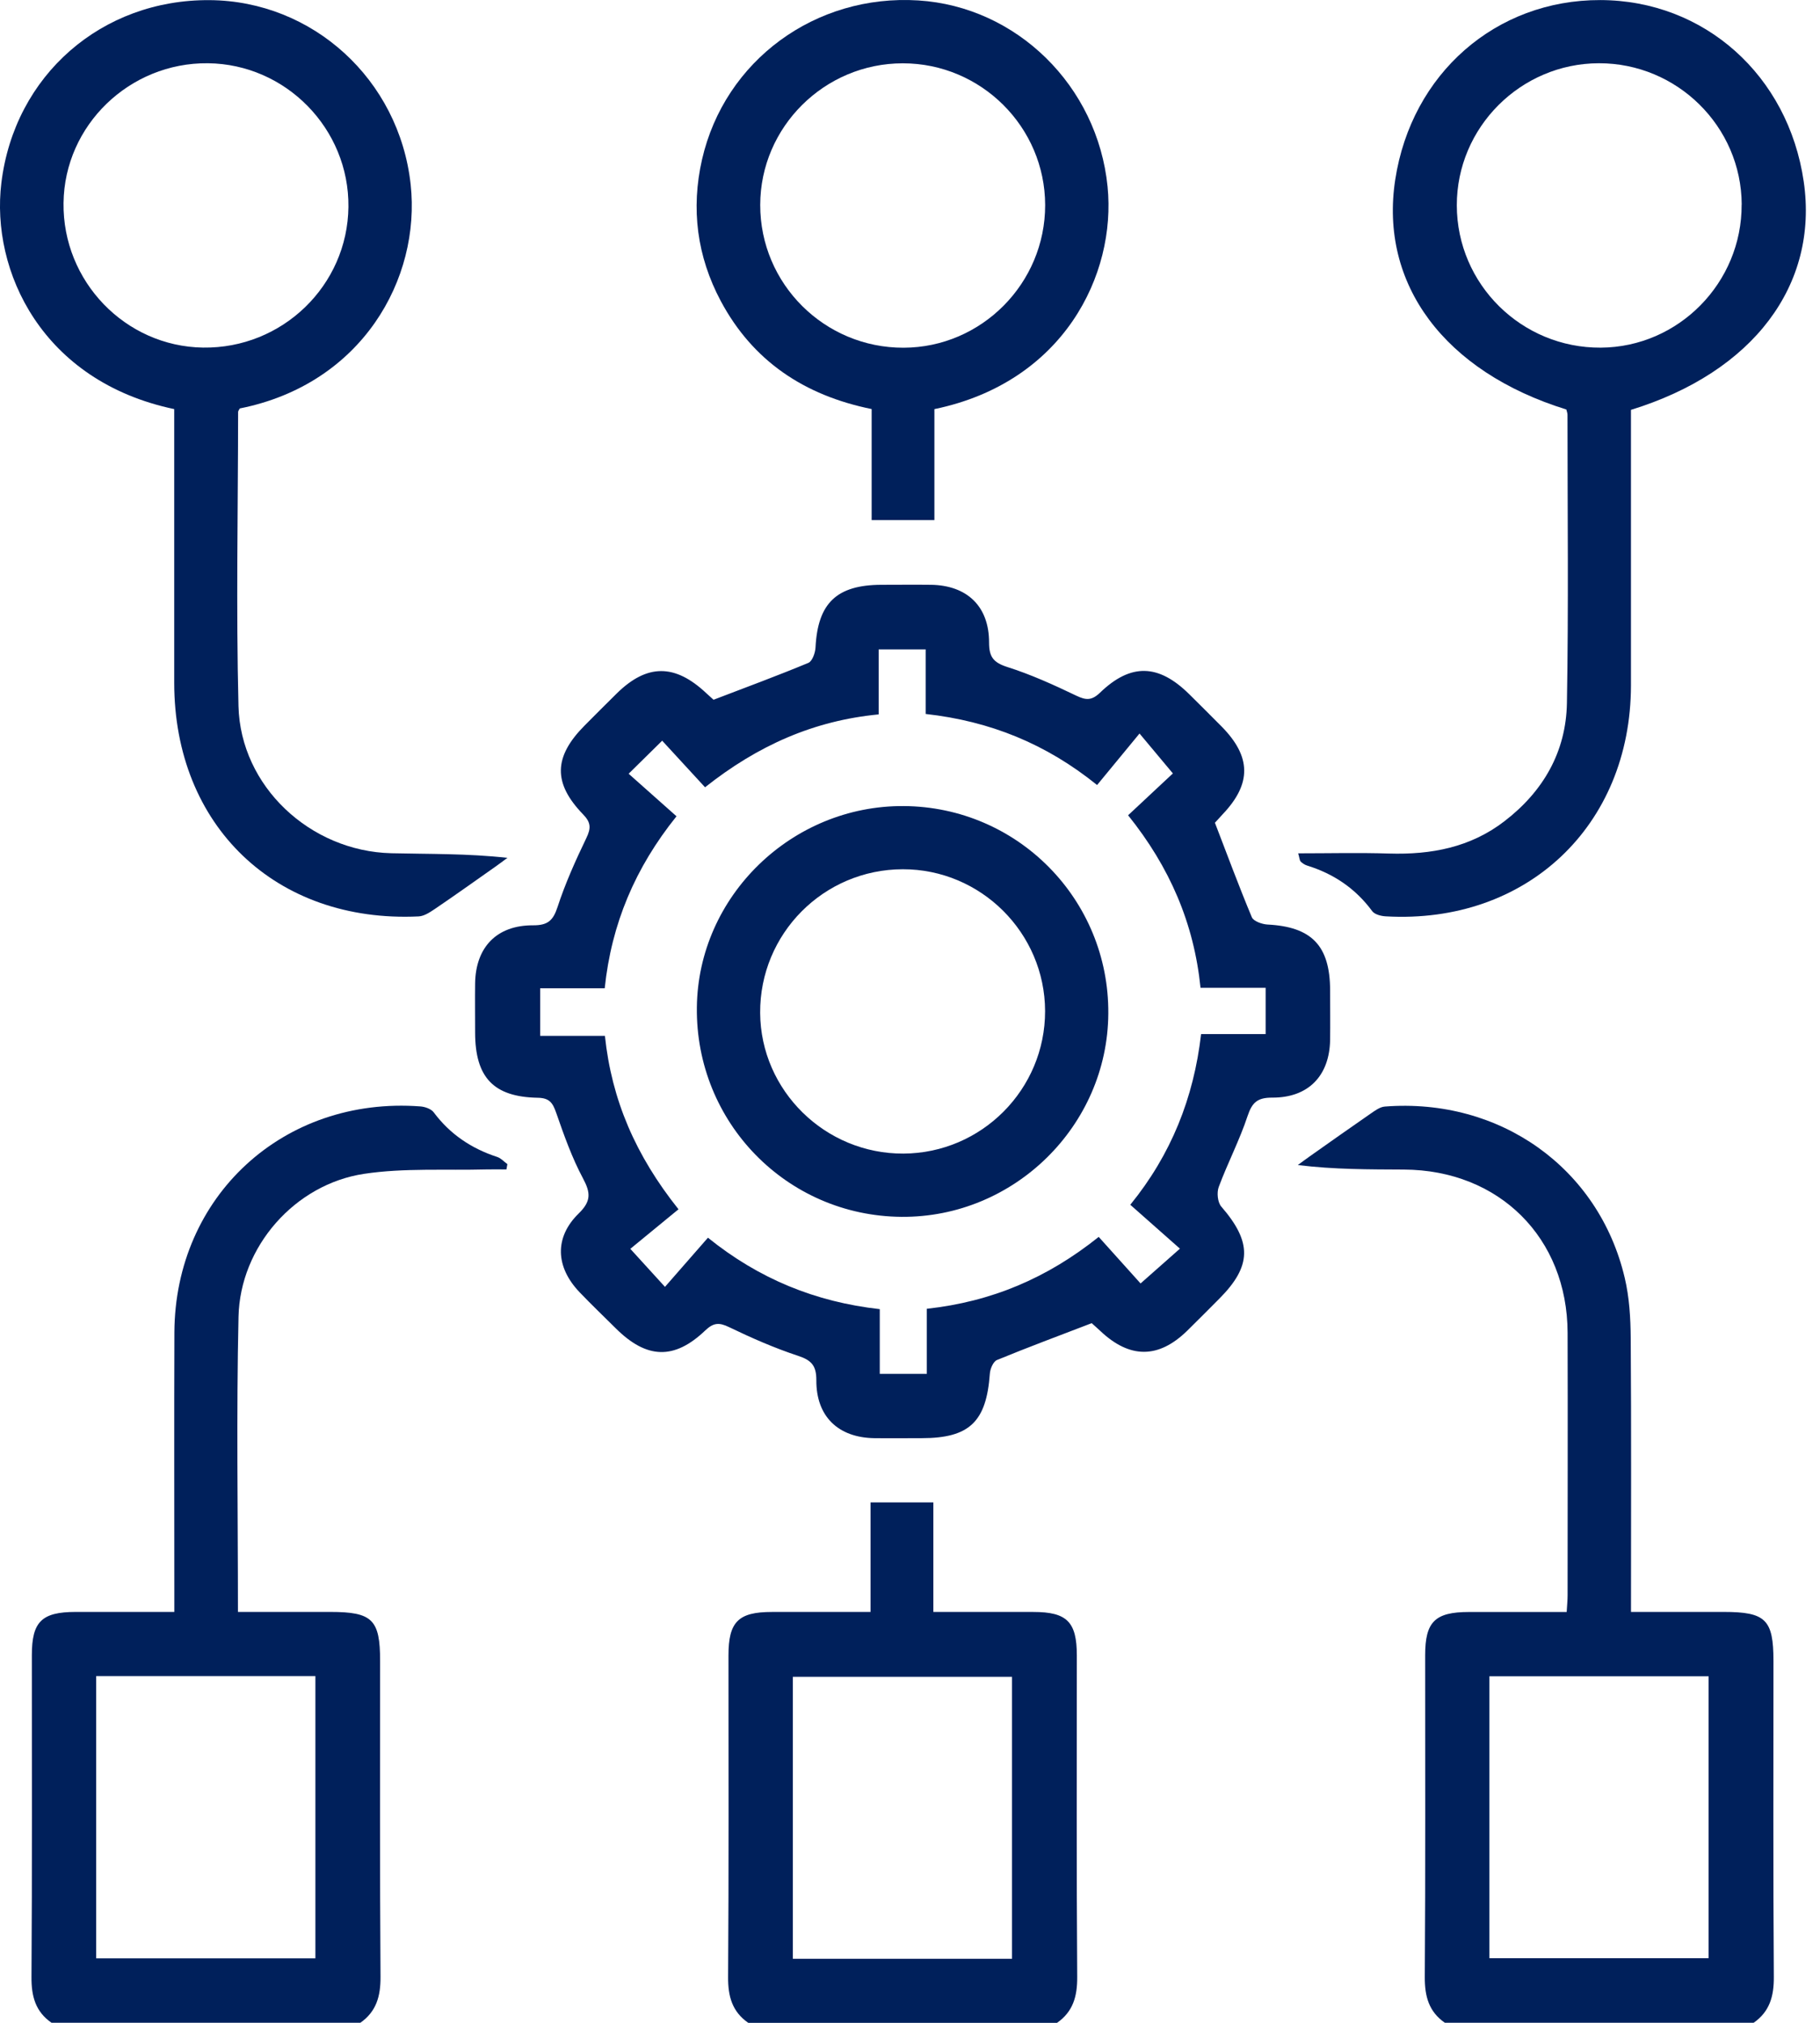 <svg width="54" height="60" viewBox="0 0 54 60" fill="none" xmlns="http://www.w3.org/2000/svg">
<path d="M1.532 60C1.053 59.67 0.93 59.214 0.934 58.642C0.956 55.46 0.943 52.276 0.945 49.093C0.945 48.102 1.237 47.813 2.244 47.812C3.198 47.812 4.153 47.812 5.172 47.812C5.172 47.556 5.172 47.347 5.172 47.14C5.172 44.601 5.165 42.064 5.174 39.525C5.191 35.477 8.42 32.512 12.476 32.818C12.612 32.829 12.793 32.892 12.868 32.993C13.354 33.644 13.988 34.068 14.756 34.318C14.866 34.355 14.954 34.458 15.054 34.529C15.044 34.582 15.035 34.634 15.026 34.687C14.829 34.687 14.63 34.682 14.434 34.687C13.223 34.72 11.994 34.639 10.806 34.817C8.747 35.126 7.123 36.978 7.077 39.055C7.012 41.942 7.06 44.832 7.06 47.812C7.982 47.812 8.891 47.812 9.801 47.812C11.049 47.812 11.278 48.039 11.278 49.268C11.278 52.392 11.268 55.515 11.29 58.64C11.293 59.212 11.166 59.666 10.692 59.998H1.532V60ZM2.854 49.714V58.087H9.358V49.714H2.854Z" fill="#00205B"/>
<path d="M42.872 60C42.394 59.67 42.271 59.214 42.274 58.642C42.296 55.46 42.284 52.277 42.285 49.095C42.285 48.102 42.578 47.815 43.582 47.814C44.537 47.814 45.492 47.814 46.484 47.814C46.495 47.619 46.511 47.468 46.511 47.318C46.511 44.722 46.519 42.124 46.511 39.528C46.502 36.714 44.48 34.704 41.656 34.691C40.626 34.685 39.596 34.691 38.507 34.557C38.624 34.471 38.742 34.382 38.862 34.298C39.458 33.877 40.054 33.455 40.655 33.04C40.788 32.949 40.939 32.833 41.088 32.822C44.502 32.557 47.438 34.641 48.206 37.902C48.344 38.484 48.38 39.099 48.384 39.699C48.403 42.372 48.392 45.047 48.392 47.812C49.322 47.812 50.233 47.812 51.144 47.812C52.389 47.812 52.619 48.039 52.619 49.268C52.619 52.392 52.608 55.515 52.63 58.64C52.634 59.212 52.507 59.666 52.032 59.998H42.872V60ZM44.19 58.083H50.695V49.719H44.19V58.083Z" fill="#00205B"/>
<path d="M22.201 60C21.724 59.669 21.599 59.216 21.603 58.643C21.625 55.464 21.614 52.284 21.614 49.104C21.614 48.105 21.905 47.813 22.9 47.813C23.855 47.813 24.81 47.813 25.829 47.813V44.564H27.693V47.813C28.723 47.813 29.692 47.813 30.662 47.813C31.657 47.813 31.95 48.107 31.95 49.104C31.95 52.284 31.939 55.464 31.961 58.643C31.965 59.216 31.838 59.668 31.363 60H22.203H22.201ZM30.027 58.1V49.736H23.524V58.1H30.027Z" fill="#00205B"/>
<path d="M21.173 20.755C22.138 20.386 23.069 20.042 23.984 19.662C24.101 19.613 24.19 19.363 24.197 19.201C24.265 17.889 24.824 17.349 26.155 17.346C26.644 17.346 27.133 17.34 27.623 17.346C28.695 17.362 29.348 17.986 29.346 19.06C29.346 19.484 29.473 19.651 29.886 19.784C30.588 20.006 31.269 20.316 31.935 20.635C32.226 20.775 32.395 20.78 32.64 20.544C33.554 19.664 34.376 19.692 35.287 20.593C35.607 20.909 35.925 21.227 36.242 21.546C37.127 22.44 37.14 23.242 36.282 24.147C36.188 24.247 36.098 24.348 36.047 24.404C36.417 25.366 36.761 26.295 37.143 27.208C37.193 27.325 37.443 27.413 37.605 27.423C38.919 27.489 39.461 28.049 39.465 29.374C39.465 29.862 39.471 30.351 39.465 30.839C39.449 31.909 38.819 32.563 37.745 32.557C37.316 32.556 37.153 32.693 37.018 33.097C36.781 33.815 36.426 34.494 36.161 35.205C36.098 35.372 36.126 35.662 36.236 35.789C37.151 36.844 37.145 37.549 36.176 38.522C35.857 38.84 35.543 39.161 35.221 39.475C34.371 40.303 33.521 40.303 32.649 39.48C32.55 39.387 32.448 39.299 32.391 39.247C31.425 39.618 30.496 39.963 29.58 40.34C29.47 40.386 29.378 40.602 29.369 40.745C29.267 42.172 28.765 42.657 27.35 42.658C26.881 42.658 26.41 42.664 25.941 42.658C24.87 42.642 24.215 42.014 24.221 40.94C24.223 40.511 24.081 40.347 23.678 40.215C22.977 39.984 22.295 39.684 21.629 39.363C21.333 39.22 21.167 39.233 20.924 39.464C20.004 40.342 19.188 40.31 18.275 39.405C17.914 39.047 17.546 38.695 17.195 38.328C16.481 37.58 16.443 36.703 17.171 35.992C17.541 35.631 17.528 35.383 17.298 34.953C16.969 34.338 16.733 33.67 16.503 33.009C16.4 32.714 16.306 32.567 15.955 32.561C14.64 32.537 14.099 31.955 14.097 30.628C14.097 30.14 14.091 29.651 14.097 29.163C14.114 28.093 14.741 27.441 15.817 27.446C16.248 27.448 16.41 27.309 16.542 26.905C16.77 26.205 17.076 25.526 17.396 24.86C17.537 24.568 17.537 24.399 17.302 24.157C16.402 23.228 16.426 22.447 17.344 21.522C17.66 21.203 17.979 20.885 18.299 20.569C19.197 19.686 20.025 19.684 20.957 20.562C21.042 20.641 21.128 20.718 21.171 20.756L21.173 20.755ZM20.131 35.869C19.618 36.29 19.129 36.692 18.702 37.042C19.066 37.443 19.351 37.755 19.73 38.17C20.161 37.678 20.569 37.21 21.005 36.712C22.521 37.935 24.199 38.618 26.103 38.831V40.751H27.499V38.82C29.422 38.61 31.074 37.909 32.599 36.688C33.048 37.188 33.462 37.647 33.841 38.069C34.233 37.724 34.562 37.432 35.009 37.037C34.494 36.582 34.029 36.17 33.536 35.735C34.746 34.248 35.418 32.57 35.637 30.672H37.552V29.299H35.62C35.425 27.386 34.709 25.724 33.471 24.182C33.966 23.72 34.419 23.297 34.8 22.941C34.498 22.581 34.218 22.245 33.81 21.757C33.357 22.308 32.962 22.785 32.551 23.285C31.039 22.064 29.378 21.39 27.465 21.177V19.262H26.07V21.19C24.149 21.375 22.492 22.106 20.919 23.352C20.459 22.851 20.041 22.398 19.647 21.97C19.329 22.284 19.026 22.581 18.652 22.95C19.112 23.36 19.576 23.771 20.072 24.212C18.845 25.739 18.141 27.404 17.942 29.314H16.027V30.725H17.948C18.148 32.625 18.856 34.27 20.133 35.871L20.131 35.869Z" fill="#00205B"/>
<path d="M5.172 12.135C1.246 11.311 -0.279 8.038 0.041 5.421C0.431 2.229 3.02 -0.02 6.221 0.004C9.275 0.026 11.841 2.354 12.184 5.467C12.491 8.269 10.739 11.395 7.115 12.115C7.099 12.15 7.065 12.185 7.065 12.22C7.062 15.128 7.003 18.038 7.076 20.944C7.135 23.323 9.201 25.249 11.61 25.308C12.737 25.335 13.867 25.313 15.055 25.445C14.938 25.532 14.822 25.62 14.702 25.704C14.104 26.125 13.51 26.549 12.907 26.958C12.759 27.057 12.586 27.175 12.419 27.182C8.184 27.382 5.17 24.494 5.169 20.252C5.169 17.56 5.169 14.867 5.169 12.137L5.172 12.135ZM10.338 6.136C10.362 3.821 8.482 1.9 6.168 1.876C3.84 1.853 1.912 3.718 1.885 6.02C1.855 8.346 3.717 10.275 6.022 10.31C8.375 10.345 10.314 8.469 10.338 6.134V6.136Z" fill="#00205B"/>
<path d="M46.473 12.146C42.854 11.024 40.922 8.427 41.397 5.33C41.879 2.185 44.381 -0.005 47.481 0.002C50.566 0.009 53.057 2.233 53.517 5.385C53.964 8.452 52.021 11.039 48.391 12.157V14.415C48.391 16.387 48.393 18.359 48.391 20.329C48.386 24.498 45.288 27.419 41.117 27.18C40.977 27.173 40.788 27.125 40.714 27.026C40.219 26.354 39.57 25.917 38.781 25.673C38.711 25.651 38.641 25.605 38.591 25.554C38.558 25.519 38.558 25.451 38.518 25.311C39.439 25.311 40.328 25.289 41.213 25.317C42.46 25.355 43.627 25.137 44.638 24.358C45.79 23.474 46.465 22.299 46.491 20.856C46.541 18.006 46.508 15.157 46.508 12.306C46.508 12.249 46.484 12.194 46.473 12.143V12.146ZM51.677 6.066C51.666 3.753 49.762 1.871 47.438 1.876C45.117 1.882 43.222 3.778 43.224 6.09C43.227 8.43 45.144 10.325 47.494 10.312C49.804 10.299 51.686 8.386 51.675 6.066H51.677Z" fill="#00205B"/>
<path d="M27.724 12.133V15.427H25.862V12.133C23.868 11.729 22.337 10.711 21.386 8.93C20.68 7.606 20.496 6.194 20.83 4.729C21.504 1.792 24.195 -0.18 27.249 0.013C30.162 0.197 32.562 2.541 32.862 5.535C33.123 8.151 31.552 11.344 27.724 12.135V12.133ZM26.786 1.878C24.462 1.878 22.56 3.767 22.556 6.077C22.552 8.419 24.462 10.321 26.811 10.314C29.124 10.307 31.013 8.403 31.01 6.082C31.006 3.767 29.109 1.878 26.788 1.878H26.786Z" fill="#00205B"/>
<path d="M26.747 36.093C23.345 36.066 20.635 33.292 20.676 29.877C20.714 26.584 23.487 23.887 26.815 23.909C30.196 23.931 32.908 26.681 32.884 30.064C32.862 33.397 30.086 36.121 26.745 36.093H26.747ZM26.785 25.783C24.438 25.787 22.541 27.694 22.554 30.042C22.567 32.348 24.484 34.23 26.808 34.217C29.129 34.204 31.011 32.31 31.008 29.989C31.002 27.672 29.104 25.779 26.785 25.783Z" fill="#00205B"/>
</svg>

